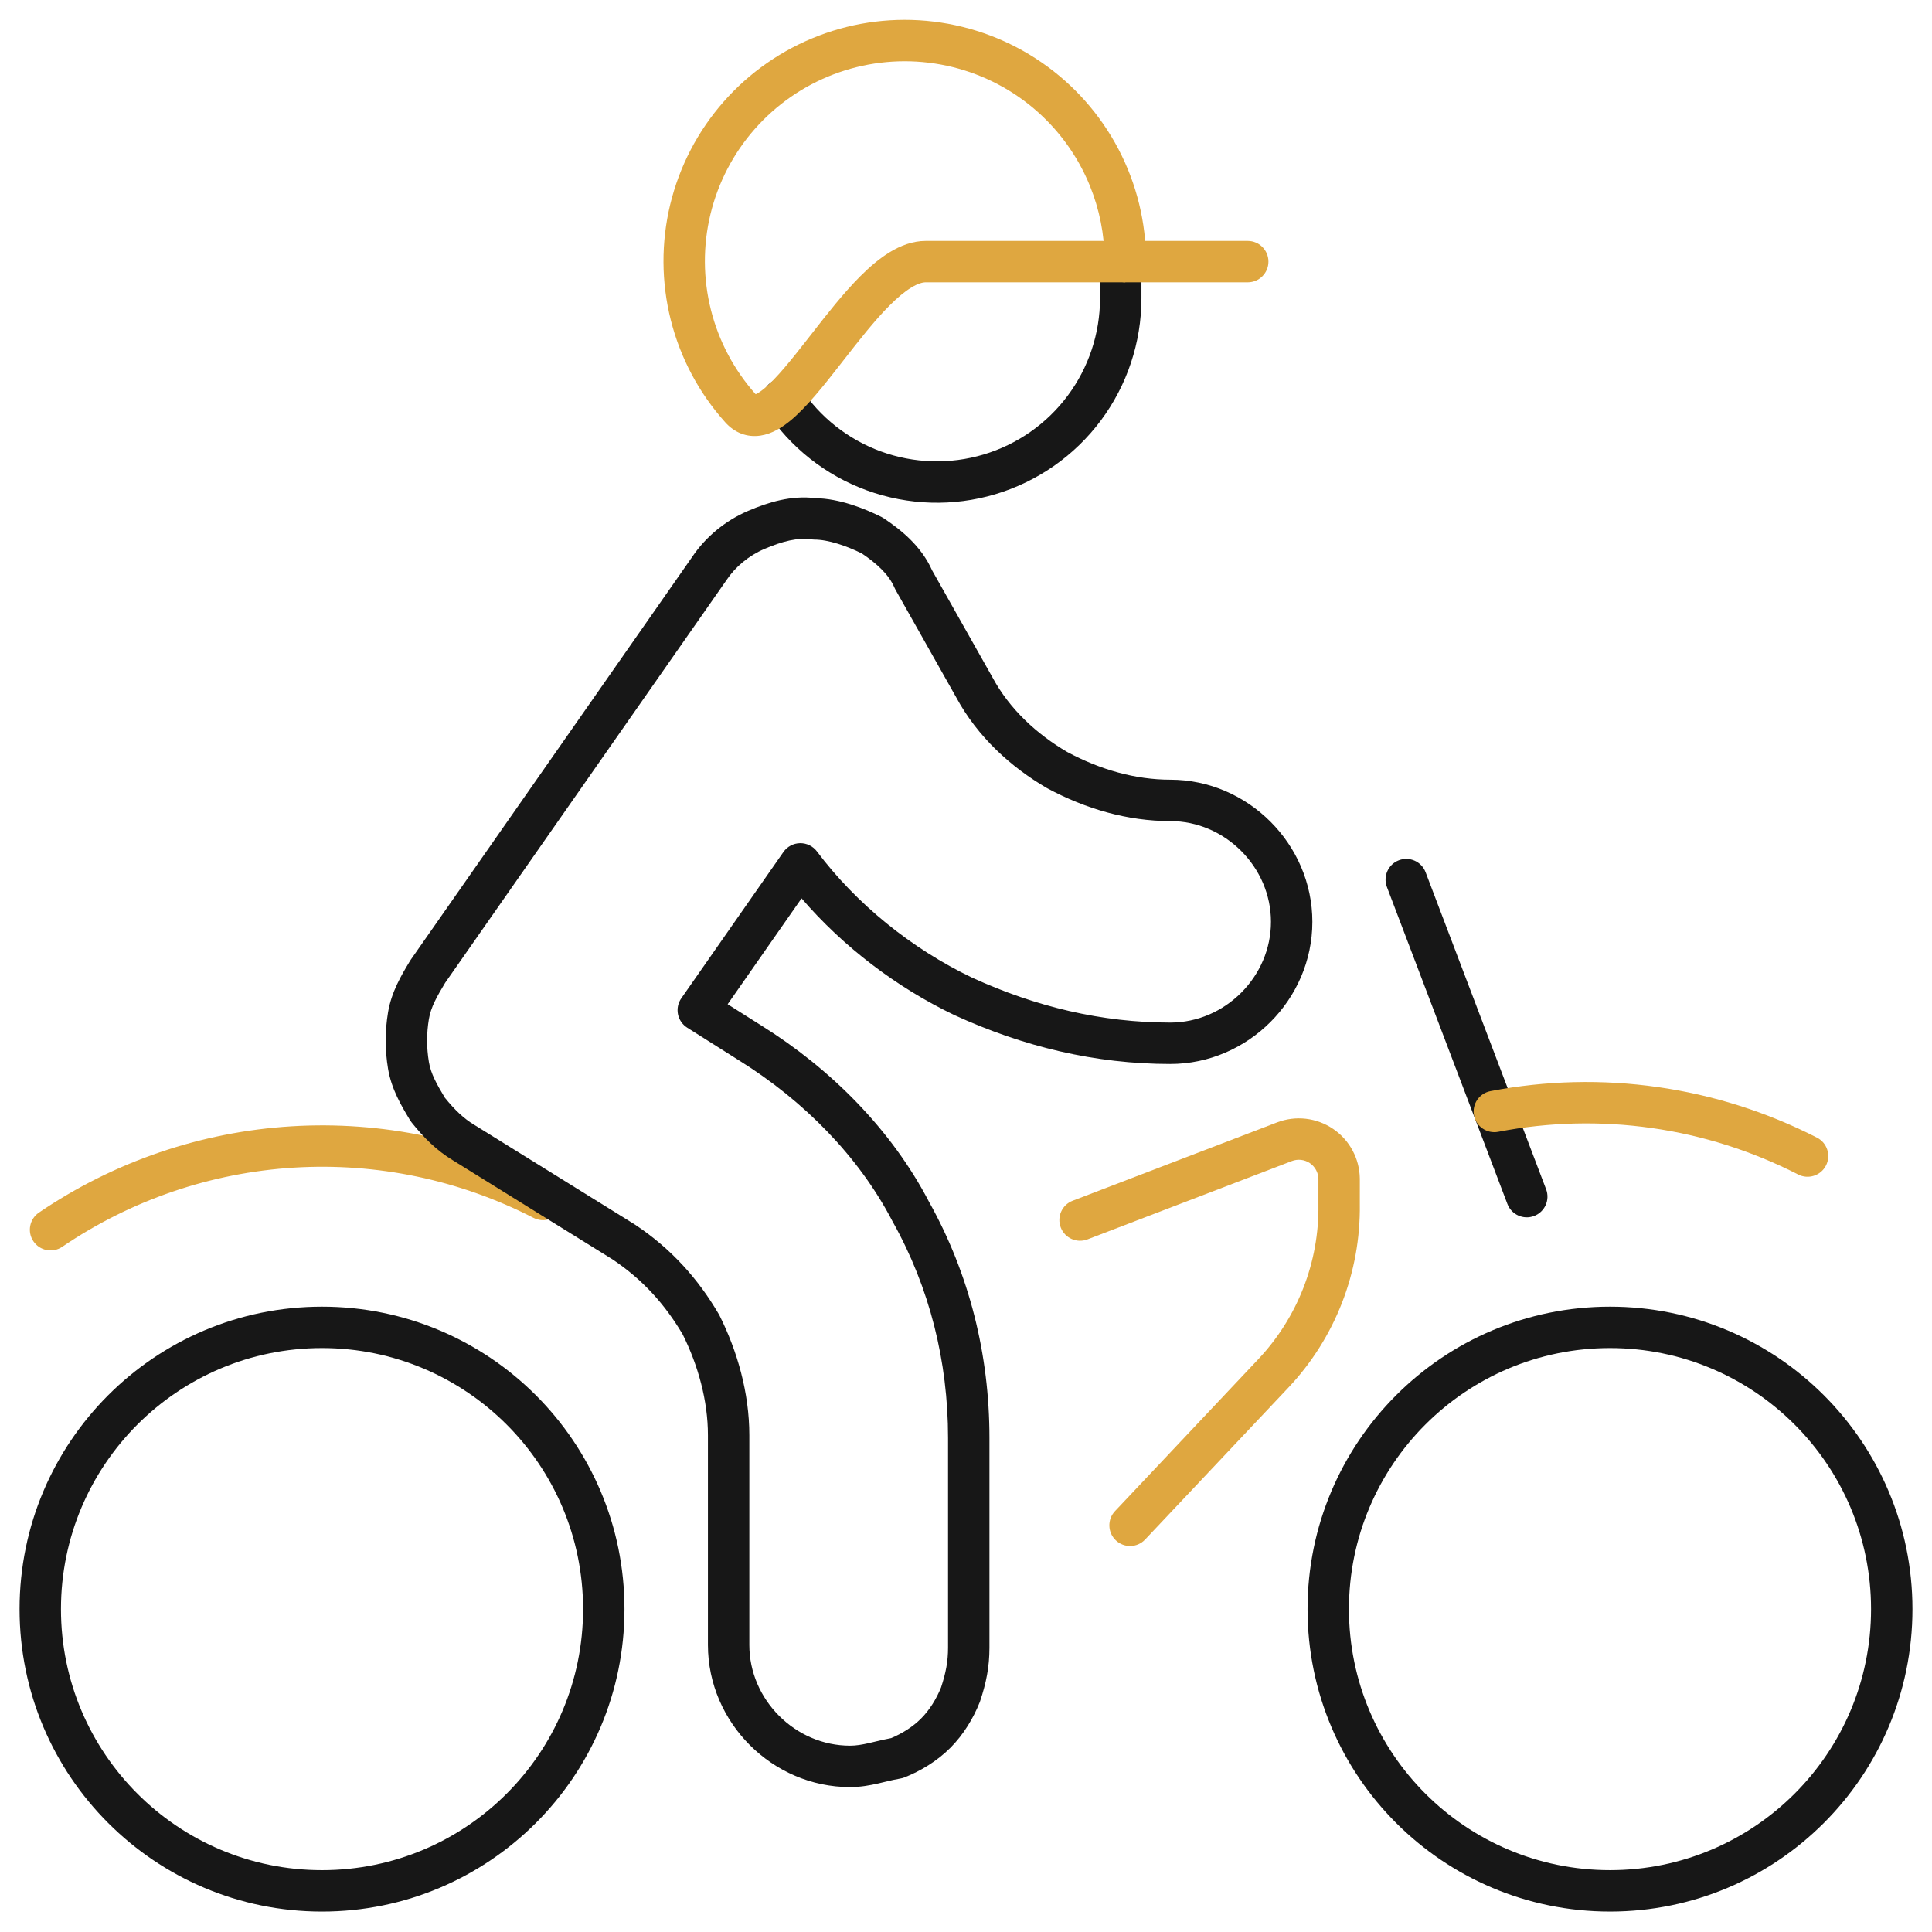 <?xml version="1.0" encoding="UTF-8"?> <svg xmlns="http://www.w3.org/2000/svg" width="280" height="280" viewBox="0 0 280 280" fill="none"> <g clip-path="url(#clip0_412_25350)"> <path fill-rule="evenodd" clip-rule="evenodd" d="M46.669 195.372C25.774 195.372 8.836 212.311 8.836 233.205C8.836 254.1 25.774 271.039 46.669 271.039C67.564 271.039 84.503 254.1 84.503 233.205C84.503 212.311 67.564 195.372 46.669 195.372ZM2.836 233.205C2.836 208.997 22.461 189.372 46.669 189.372C70.878 189.372 90.503 208.997 90.503 233.205C90.503 257.414 70.878 277.039 46.669 277.039C22.461 277.039 2.836 257.414 2.836 233.205Z" fill="#171717"></path> <path fill-rule="evenodd" clip-rule="evenodd" d="M77.322 176.502C66.611 170.998 54.613 168.483 42.593 169.222C30.572 169.961 18.973 173.926 9.016 180.7C7.646 181.632 5.78 181.277 4.848 179.907C3.916 178.537 4.271 176.671 5.641 175.739C16.49 168.359 29.128 164.038 42.224 163.233C55.321 162.428 68.393 165.168 80.064 171.165C81.538 171.922 82.119 173.73 81.362 175.204C80.605 176.678 78.796 177.259 77.322 176.502Z" fill="#DFA740"></path> <path fill-rule="evenodd" clip-rule="evenodd" d="M202.739 124.678C204.288 124.089 206.021 124.867 206.61 126.416L224.075 172.359C224.663 173.908 223.885 175.641 222.336 176.229C220.788 176.818 219.055 176.04 218.466 174.491L201.001 128.548C200.413 126.999 201.191 125.266 202.739 124.678Z" fill="#171717"></path> <path fill-rule="evenodd" clip-rule="evenodd" d="M216.003 158.136C232.09 155.035 248.751 157.407 263.333 164.875C264.808 165.63 265.391 167.438 264.636 168.912C263.881 170.387 262.073 170.97 260.598 170.215C247.209 163.359 231.91 161.18 217.139 164.027C215.512 164.341 213.939 163.276 213.625 161.649C213.312 160.022 214.376 158.449 216.003 158.136Z" fill="#DFA740"></path> <path fill-rule="evenodd" clip-rule="evenodd" d="M233.333 195.372C212.439 195.372 195.5 212.31 195.5 233.205C195.5 254.1 212.439 271.038 233.333 271.038C254.228 271.038 271.167 254.1 271.167 233.205C271.167 212.31 254.228 195.372 233.333 195.372ZM189.5 233.205C189.5 208.996 209.125 189.372 233.333 189.372C257.542 189.372 277.167 208.996 277.167 233.205C277.167 257.413 257.542 277.038 233.333 277.038C209.125 277.038 189.5 257.413 189.5 233.205Z" fill="#171717"></path> <path fill-rule="evenodd" clip-rule="evenodd" d="M188.567 168.1C188.113 168.048 187.654 168.106 187.228 168.269L157.606 179.621C156.058 180.214 154.324 179.441 153.731 177.894C153.138 176.346 153.911 174.612 155.459 174.019L185.079 162.667C185.08 162.667 185.079 162.667 185.079 162.667C186.408 162.158 187.84 161.977 189.253 162.139C190.666 162.302 192.019 162.804 193.197 163.602C194.375 164.4 195.342 165.47 196.018 166.722C196.693 167.975 197.056 169.371 197.075 170.794L197.076 170.835L197.075 174.525C197.208 184.391 193.496 193.923 186.726 201.103L165.959 223.119C164.822 224.324 162.924 224.379 161.719 223.242C160.513 222.105 160.458 220.207 161.595 219.001L182.361 196.987C182.361 196.987 182.361 196.987 182.361 196.987C188.066 190.936 191.192 182.902 191.076 174.587L191.075 174.545L191.075 170.859C191.067 170.409 190.95 169.967 190.737 169.57C190.52 169.168 190.21 168.825 189.832 168.569C189.454 168.313 189.02 168.152 188.567 168.1Z" fill="#DFA740"></path> <path fill-rule="evenodd" clip-rule="evenodd" d="M162.426 34.917C164.083 34.917 165.426 36.26 165.426 37.917V43.249C165.418 49.626 163.354 55.834 159.54 60.945C155.727 66.055 150.367 69.8 144.256 71.624C138.145 73.447 131.609 73.251 125.619 71.065C119.628 68.88 114.502 64.821 111.001 59.491C110.091 58.106 110.476 56.246 111.861 55.336C113.246 54.427 115.106 54.812 116.016 56.197C118.808 60.448 122.897 63.685 127.675 65.429C132.453 67.172 137.666 67.328 142.54 65.874C147.414 64.42 151.69 61.433 154.732 57.356C157.773 53.281 159.419 48.333 159.426 43.248C159.426 43.247 159.426 43.249 159.426 43.248V37.917C159.426 36.26 160.77 34.917 162.426 34.917Z" fill="#171717"></path> <path fill-rule="evenodd" clip-rule="evenodd" d="M160.086 37.917C160.086 36.26 161.429 34.917 163.086 34.917H180.831C182.488 34.917 183.831 36.26 183.831 37.917C183.831 39.574 182.488 40.917 180.831 40.917H163.086C161.429 40.917 160.086 39.574 160.086 37.917Z" fill="#DFA740"></path> <path fill-rule="evenodd" clip-rule="evenodd" d="M134.585 9.084C129.919 8.522 125.185 9.104 120.794 10.78C116.403 12.456 112.485 15.176 109.379 18.704C106.274 22.232 104.073 26.463 102.968 31.032C101.863 35.601 101.886 40.37 103.036 44.927C104.179 49.461 106.403 53.649 109.516 57.136C109.736 57.043 110.14 56.822 110.746 56.322C112.487 54.888 114.557 52.32 117.017 49.169C117.195 48.941 117.375 48.71 117.557 48.477C119.767 45.641 122.209 42.508 124.671 40.043C126.014 38.7 127.456 37.456 128.975 36.535C130.488 35.617 132.247 34.916 134.168 34.916H159.941C159.57 31.255 158.503 27.689 156.788 24.412C154.608 20.247 151.448 16.676 147.58 14.005C143.712 11.335 139.252 9.646 134.585 9.084ZM163.09 37.916L166.089 37.923C166.103 32.249 164.735 26.657 162.104 21.63C159.473 16.603 155.658 12.291 150.989 9.068C146.32 5.844 140.936 3.805 135.303 3.127C129.669 2.448 123.956 3.151 118.654 5.175C113.353 7.198 108.624 10.481 104.876 14.74C101.127 18.999 98.471 24.107 97.136 29.621C95.802 35.136 95.831 40.893 97.218 46.395C98.606 51.894 101.31 56.974 105.098 61.195C106.441 62.703 108.242 63.428 110.218 63.131C111.916 62.877 113.395 61.914 114.562 60.953C116.918 59.011 119.413 55.849 121.746 52.861C121.909 52.653 122.071 52.446 122.232 52.238C124.507 49.322 126.728 46.474 128.916 44.283C130.079 43.12 131.137 42.24 132.086 41.665C133.042 41.086 133.717 40.916 134.168 40.916H163.09V37.916Z" fill="#DFA740"></path> <path fill-rule="evenodd" clip-rule="evenodd" d="M117.574 78.169C115.599 77.887 113.421 78.425 110.78 79.557C108.502 80.533 106.564 82.159 105.295 84.063L105.258 84.117L64.517 142.432C63.301 144.46 62.445 145.968 62.158 147.692C61.812 149.766 61.812 151.833 62.158 153.906C62.441 155.606 63.277 157.095 64.465 159.08C65.897 160.849 67.207 162.106 68.742 163.027L68.781 163.05L68.781 163.05L91.981 177.45C92.008 177.467 92.035 177.485 92.062 177.503C97.273 180.976 101.179 185.326 104.19 190.488C104.222 190.543 104.253 190.6 104.282 190.658C106.848 195.79 108.598 201.848 108.598 207.999V238.399C108.598 242.352 110.244 246.003 112.92 248.678C115.595 251.353 119.246 252.999 123.198 252.999C124.065 252.999 124.91 252.856 125.934 252.624C126.18 252.568 126.453 252.502 126.744 252.432C127.467 252.258 128.308 252.056 129.16 251.9C130.761 251.225 132.287 250.268 133.477 249.078C134.716 247.839 135.701 246.237 136.381 244.565C137.085 242.435 137.398 240.778 137.398 238.799V208.399C137.398 197.287 134.718 186.596 129.381 177.065C129.371 177.047 129.361 177.029 129.351 177.011C129.346 177.002 129.342 176.993 129.337 176.983C124.422 167.533 116.43 159.507 107.208 153.743L107.196 153.736L99.597 148.936C98.903 148.498 98.42 147.796 98.258 146.992C98.096 146.189 98.269 145.354 98.739 144.682L113.539 123.482C114.089 122.693 114.985 122.216 115.947 122.2C116.909 122.183 117.821 122.629 118.398 123.399C124.093 130.992 132.099 137.483 140.871 141.682C150.114 145.916 159.683 148.199 169.598 148.199C173.551 148.199 177.202 146.553 179.877 143.878C182.552 141.203 184.198 137.552 184.198 133.599C184.198 129.647 182.552 125.996 179.877 123.321C177.202 120.645 173.551 118.999 169.598 118.999C163.425 118.999 157.341 117.237 151.776 114.241C151.746 114.224 151.716 114.208 151.687 114.191C146.529 111.182 141.689 106.823 138.571 101.048L129.785 85.473C129.732 85.378 129.684 85.281 129.641 85.181C128.817 83.257 127.097 81.69 124.89 80.2C122.652 79.1 120.04 78.199 117.998 78.199C117.856 78.199 117.715 78.189 117.574 78.169ZM118.212 72.201C114.665 71.753 111.318 72.798 108.417 74.042C105.106 75.461 102.252 77.823 100.321 80.707L59.539 139.081C59.499 139.138 59.462 139.196 59.426 139.256C59.395 139.308 59.363 139.361 59.331 139.414C58.188 141.316 56.734 143.739 56.239 146.706C55.785 149.433 55.785 152.166 56.239 154.892C56.734 157.86 58.188 160.282 59.331 162.185C59.363 162.238 59.395 162.29 59.426 162.343C59.495 162.458 59.572 162.568 59.656 162.673C61.371 164.817 63.224 166.708 65.635 168.16L88.774 182.522C93.117 185.426 96.385 189.04 98.958 193.427C101.167 197.875 102.598 202.983 102.598 207.999V238.399C102.598 244.047 104.952 249.196 108.677 252.921C112.402 256.645 117.551 258.999 123.198 258.999C124.732 258.999 126.087 258.742 127.263 258.475C127.659 258.385 128.016 258.299 128.355 258.217C129.096 258.039 129.745 257.883 130.492 257.758C130.704 257.723 130.912 257.665 131.113 257.585C133.412 256.665 135.778 255.262 137.72 253.32C139.661 251.379 141.064 249.013 141.984 246.713C142.006 246.659 142.026 246.604 142.044 246.548C142.921 243.919 143.398 241.594 143.398 238.799V208.399C143.398 196.327 140.486 184.633 134.639 174.174C129.152 163.645 120.357 154.887 110.394 148.659C110.392 148.658 110.39 148.656 110.388 148.655L105.457 145.54L116.169 130.196C122.189 137.199 129.93 143.101 138.304 147.106L138.304 147.106L138.348 147.126C148.298 151.687 158.722 154.199 169.598 154.199C175.246 154.199 180.395 151.845 184.12 148.121C187.844 144.396 190.198 139.247 190.198 133.599C190.198 127.952 187.844 122.803 184.12 119.078C180.395 115.353 175.246 112.999 169.598 112.999C164.587 112.999 159.488 111.57 154.666 108.982C150.25 106.397 146.315 102.773 143.84 98.177L143.811 98.125L135.086 82.658C133.511 79.115 130.543 76.757 128.063 75.103C127.959 75.034 127.851 74.972 127.74 74.916C125.266 73.679 121.656 72.258 118.212 72.201Z" fill="#171717"></path> </g> <defs> <clipPath id="clip0_412_25350"> <rect width="70" height="70" fill="white" transform="scale(4)"></rect> </clipPath> </defs> </svg> 